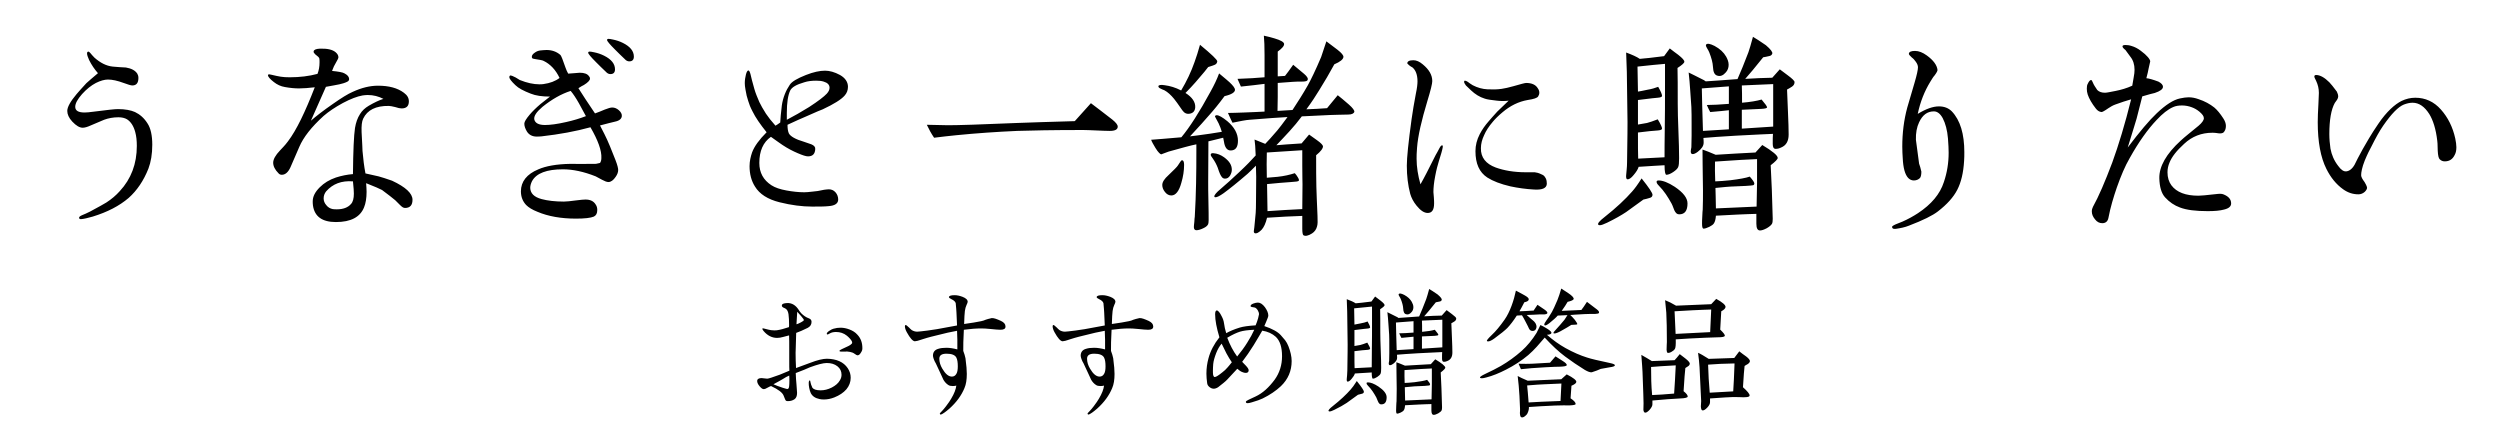 <svg fill="none" height="78" viewBox="0 0 440 78" width="440" xmlns="http://www.w3.org/2000/svg"><g fill="#000"><path d="m26.8 25.48c0 1.64-.24 3.04-.68 4.2-.84 2.12-2 3.84-3.48 5.16-1.64 1.4-3.72 2.48-6.32 3.28-.84.24-1.52.4-1.96.44-.28.04-.44-.04-.44-.24 0-.16.2-.32.6-.48.32-.12.76-.32 1.32-.6 1.48-.8 2.44-1.32 2.88-1.6.92-.6 1.68-1.24 2.36-2 2-2.16 3-4.8 3-7.96 0-.92-.08-1.72-.28-2.44-.28-1.04-.76-1.8-1.44-2.24-.4-.24-.92-.36-1.52-.36-.92 0-1.76.16-2.52.44-.56.24-1.36.56-2.36 1-.6.28-1.08.4-1.4.4-.56 0-1.16-.36-1.84-1.08-.6-.64-.88-1.28-.88-1.88 0-.68.56-1.68 1.64-2.96.36-.44.96-1.08 1.72-1.92.4-.36 1.08-.96 2.04-1.76-.6-.68-1.12-1.44-1.56-2.32-.24-.52-.36-.92-.36-1.16 0-.2.08-.28.2-.32.12 0 .24.08.4.28s.4.48.72.8c1 .88 2.04 1.44 3.2 1.56.76.08 1.56.12 2.32.16.96.16 1.64.52 2 1.08.12.2.2.44.2.76 0 .88-.36 1.32-1.08 1.32-.24 0-.76-.16-1.52-.44-1.08-.4-2-.6-2.76-.6-.6 0-1.32.2-2.12.6-.84.44-1.64 1.08-2.44 1.96-.8.92-1.2 1.64-1.2 2.24 0 .68.56 1 1.64 1 .32 0 .88-.04 1.72-.16 2.2-.28 3.56-.44 4.16-.44 1.28 0 2.28.2 3 .52.84.4 1.6 1.04 2.2 2 .56.84.84 2.12.84 3.76zm35.48 8.6c0-.36-.04-1.08-.16-2.16-2-.16-3.56.44-4.72 1.76-.28.36-.44.76-.44 1.24 0 .44.16.84.48 1.2.28.36.68.6 1.12.68.2.04.48.04.76.04 1.08 0 1.92-.32 2.44-.92.36-.36.52-1 .52-1.84zm10.32 1.08c0 .96-.44 1.44-1.32 1.44-.28 0-.52-.16-.88-.52l-.84-.84c-.48-.4-1.24-1-2.32-1.8-.36-.2-1.28-.6-2.8-1.2.04.6.08 1.08.08 1.52 0 1.12-.16 2.04-.44 2.72-.68 1.72-2.32 2.6-4.96 2.6-2.4 0-3.76-.96-4.04-2.92-.04-.28-.04-.52-.04-.72 0-.84.4-1.64 1.24-2.48.76-.76 1.68-1.32 2.84-1.72 1-.32 2-.52 3-.6.04-4.12.16-6.8.36-8.12.16-.96.44-1.76.88-2.44.36-.6.88-1.08 1.56-1.48.96-.56 1.8-.96 2.56-1.2-.84-.44-1.76-.68-2.76-.68-.32 0-.64.04-.92.08-.92.16-2.08.6-3.44 1.32-1.4.76-2.52 1.52-3.4 2.28-2.16 1.96-3.56 3.76-4.28 5.44l-1.56 3.6c-.4.88-.92 1.32-1.52 1.32-.24 0-.44-.08-.6-.28-.6-.6-.92-1.24-.92-1.84s.4-1.32 1.2-2.16c.32-.36.84-.84 1.4-1.6 1.52-2 3.04-5.2 4.72-9.52-1.08.12-2 .2-2.76.2s-1.6-.08-2.48-.24c-.76-.12-1.4-.44-1.96-.88-.68-.52-1-.92-1.04-1.16 0-.16.08-.2.24-.2.04 0 .08 0 .4.08 1.36.32 1.92.44 3.2.44 1.76 0 3.4-.2 4.88-.6.24-.6.36-1.28.36-2.04 0-.28 0-.48-.04-.68-.04-.16-.28-.4-.72-.72-.2-.2-.32-.36-.28-.52.04-.28.4-.44 1.08-.48 1.32-.04 2.24.16 2.8.64.32.28.48.56.48.88 0 .12-.12.44-.4.88s-.52.96-.72 1.52c1.16.12 1.88.24 2.2.44.52.28.76.56.8.92.04.24-.08.44-.36.56-.4.2-.84.32-1.36.44s-1.32.24-2.36.44c-.68 1.56-1.56 3.52-2.64 5.96.92-.8 2.2-1.8 3.88-2.96 1.48-1.04 2.64-1.76 3.48-2.12 1.56-.72 3.04-1.08 4.44-1.08 1.92 0 3.44.4 4.56 1.24.6.44.88.92.88 1.52 0 .84-.44 1.24-1.28 1.24-.28 0-.64-.08-1.12-.24-.52-.12-.88-.2-1.12-.2-2.28-.04-3.8.72-4.52 2.24-.24.48-.32 1.28-.28 2.36.12 2.08.16 3.2.16 3.32.12 1.4.28 2.72.52 3.96.52.12 1.28.28 2.32.52.56.16 1.36.4 2.36.76 2.4 1.12 3.6 2.24 3.6 3.36zm30.52-14.72c-.08-.12-.48-.88-1.24-2.28-.52-.92-1-1.64-1.44-2.16-1.64.52-3.32 1.48-4.96 2.8-1.08.92-1.56 1.64-1.44 2.24.16.64.8.96 1.88.96.92 0 2.16-.16 3.72-.52 1.28-.28 2.44-.64 3.48-1.04zm6.32 0c-.04.44-.4.8-1.16.96-.64.16-1.52.36-2.68.68.4.8 1.08 2 1.76 3.68l.96 2.4c.36.92.48 1.48.48 1.76 0 .4-.16.8-.44 1.2-.4.6-.84.92-1.28.92-.28 0-.68-.16-1.12-.4l-1.12-.6c-2.12-.84-4.04-1.24-5.76-1.24-2.84 0-4.68.68-5.44 2.08-.2.4-.32.8-.32 1.2.04.96.68 1.6 2 1.96 1.04.28 2.36.44 3.92.44.48 0 1.16-.08 2.08-.2s1.48-.16 1.72-.16c.84 0 1.44.28 1.8.88.2.28.28.6.28.96 0 .6-.2.96-.6 1.16-.56.24-1.6.36-3.16.36-2.6 0-4.88-.4-6.76-1.2-.92-.36-1.56-.76-2-1.2-.6-.64-.92-1.44-.92-2.4 0-1.72 1.04-3.04 3.08-3.88 1.28-.56 3.16-.92 5.64-.96.92 0 2.28.04 4.08 0 .28.04.68-.04 1.12-.16.12-.16.24-.44.24-.84.08-1.32-.6-3.16-1.92-5.44-2.6.72-5.44 1.24-8.6 1.6-.36.04-.64.04-.88.04-.76 0-1.36-.32-1.72-.92-.28-.48-.44-.92-.44-1.36 0-.32.32-.84.96-1.6.44-.52 1.08-1.16 1.88-1.84.28-.24.84-.68 1.68-1.32-1.4 0-2.52-.16-3.4-.52-1.24-.48-2.16-.96-2.68-1.48-.72-.68-1.08-1.16-1.08-1.4 0-.2.08-.32.24-.32.12 0 .4.12.88.36.44.28.68.4.72.44 1.28.52 2.44.76 3.44.76.24 0 .48 0 .72-.04 1.16-.16 2.12-.52 2.84-1.08-.68-1.44-1.64-2.44-2.8-3-.2-.12-.72-.2-1.48-.32-.2-.04-.36-.08-.4-.08-.12-.04-.2-.16-.2-.32 0-.28.2-.52.56-.76.28-.2.6-.32.92-.36.44-.04.8-.08 1.12-.08.92 0 1.76.28 2.44.88.12.12.44.88.88 2.2.12.36.28.72.48 1.08.2 0 .56-.04 1.04-.08.44-.04.8-.08 1-.08.8 0 1.36.2 1.64.64.12.12.16.28.16.4 0 .28-.36.68-1.08 1.12-.2.08-.52.28-.96.56.68 1.08 1.64 2.56 2.92 4.44.52-.2 1.12-.4 1.72-.68.6-.24 1.04-.36 1.32-.36.4 0 .8.16 1.16.48s.56.68.52 1.04zm-1.2-8.24c0 .56-.28.84-.8.84-.28 0-.56-.12-.8-.4-.6-.56-1.16-1.12-1.72-1.68-.92-.92-1.4-1.48-1.4-1.68 0-.12.08-.2.28-.2.12 0 .4.04.76.12.6.12 1.2.32 1.76.6 1.28.64 1.92 1.44 1.92 2.4zm3.32-2.24c0 .56-.28.84-.8.84-.28 0-.56-.12-.8-.4-.6-.56-1.16-1.12-1.72-1.68-.92-.92-1.4-1.48-1.4-1.68 0-.12.08-.2.28-.2.12 0 .4.04.76.12.6.12 1.2.32 1.76.6 1.28.64 1.92 1.44 1.92 2.4zm34.44 5.48c0-.52-.36-.88-1.04-1.08-.36-.12-.8-.16-1.32-.16-.76 0-1.48.08-2.08.28-1.4.4-2.2.88-2.48 1.44-.4.84-.6 2.16-.6 3.96v1.2c1.24-.64 2.56-1.4 3.92-2.24 1.6-1.04 2.64-1.84 3.12-2.36.32-.36.48-.68.48-1.04zm3.24-.16c0 .6-.2 1.12-.6 1.56-.6.68-1.88 1.48-3.84 2.4-.16.04-1.2.48-3.08 1.32-.6.24-1.64.72-3.12 1.4 0 .68.08 1.16.24 1.52.28.52 1.16 1.04 2.68 1.48.28.08.68.24 1.28.44.48.2.72.48.68.84-.04.84-.44 1.28-1.28 1.28-.36 0-.96-.2-1.8-.56s-1.72-.8-2.68-1.44c-.44-.28-1.12-.8-2.04-1.44-1.36.96-2.04 2.48-2.04 4.6 0 1.72.72 3 2.12 3.92.68.44 1.56.72 2.64.92s2.16.32 3.16.32c.32 0 .8-.04 1.48-.12.52-.04 1.16-.12 2-.32.32-.04.6-.08.84-.08.44 0 .84.16 1.16.52s.48.8.48 1.28c0 .68-.56 1.08-1.68 1.16-.72.08-1.68.08-2.92.08-1.72 0-3.64-.24-5.72-.76s-3.52-1.44-4.32-2.76c-.64-1-.96-2.2-.96-3.6 0-.88.2-1.68.44-2.4.4-1.08 1.24-2.24 2.56-3.56-1.12-1.4-1.96-2.6-2.48-3.68-.36-.68-.6-1.28-.76-1.84-.2-.56-.36-1.24-.48-2-.08-.44-.12-.8-.12-1.12 0-.52.08-1.04.2-1.52s.28-.72.44-.72c.12 0 .24.2.36.64.12.6.36 1.44.68 2.6.2.72.52 1.48.88 2.32.28.56.64 1.24 1.16 2.04.4.6.96 1.32 1.68 2.12.2-.12.48-.28.84-.56.04-.72.12-1.72.28-3 .2-1.4.72-2.64 1.4-3.64.36-.56 1.32-1.12 2.84-1.72 1.32-.52 2.44-.76 3.36-.76.8 0 1.68.24 2.64.76.92.52 1.4 1.24 1.4 2.08zm47.48 7c0 .52-.48.76-1.4.76-.6 0-1.36-.04-2.36-.08s-1.76-.08-2.32-.08c-5.32 0-9.2.08-11.64.16-3.56.16-7.12.4-10.72.76-1.28.12-2.56.28-3.88.44-.52-.76-.92-1.52-1.28-2.28 1.96.04 3.2.08 3.72.08 1.68 0 5.76-.12 12.24-.4 2.24-.08 5.6-.2 10.08-.32l2.84-3.16c.84.64 2.12 1.6 3.76 2.88.64.52.96.92.96 1.24zm20.08 7.6c0 .36-.12.68-.32 1.04-.24.36-.52.52-.88.52-.2 0-.4-.08-.52-.24-.24-.24-.48-.8-.76-1.68-.2-.52-.48-1.08-.88-1.64-.24-.32-.36-.52-.36-.6 0-.24.16-.36.44-.32.72.04 1.36.32 1.92.72.92.68 1.36 1.36 1.36 2.2zm-2.56-19.08c-.04.28-.16.48-.44.6-.08.04-.48.2-1.16.4-.16.24-.88 1.12-2.2 2.64-.52.6-1.12 1.24-1.8 1.92 1.2.76 1.76 1.6 1.72 2.52-.04.6-.32 1-.92 1.12-.56.12-1-.08-1.36-.6-.72-1.04-1.2-1.72-1.44-2-.56-.68-1.12-1.2-1.72-1.52-.2-.08-.44-.16-.64-.28-.28-.12-.44-.28-.4-.44.04-.2.44-.28 1.12-.16.92.12 1.88.4 2.88.92.96-1.6 1.76-3.28 2.36-5 .32-.88.64-1.88.96-3.04 2.04 1.68 3.04 2.64 3.04 2.92zm-5.84 18.2c0 1.04-.16 2.08-.48 3.16-.4 1.48-1 2.24-1.76 2.24-.44 0-.8-.2-1.12-.6s-.48-.8-.48-1.24c0-.52.36-1.08 1.12-1.76.92-.88 1.48-1.44 1.6-1.64.4-.64.64-.96.72-.96.28 0 .4.28.4.8zm20.8 7.8.04-4.36c0-.44-.04-1.52-.04-3.32v-2.68c-2.04.12-4.12.28-6.24.4-.04 1.28-.04 2.76 0 4.44.64-.04 1.28-.12 1.88-.16 1.16-.12 2.16-.36 3.04-.64.2.2.36.44.48.64.24.36.32.6.2.72-.08.08-.52.16-1.36.2-1.2.08-2.6.2-4.2.36.04 2.56.08 4.16.08 4.76l3.08-.2c.64-.04 1.64-.08 3.04-.16zm9.16-17.12c-.08.28-.44.48-1.04.48-1.32.04-2.36.04-3.2.08l-5 .24c-1.36 1.84-2.92 3.44-4.48 5.08.96-.08 2.44-.2 4.44-.32.28-.32.72-.84 1.32-1.56.44.32.92.64 1.4 1 .68.48 1 .84 1.04 1.04.04.36-.36.92-1.2 1.6 0 2.36 0 4.2.04 5.56.04 1 .08 2.72.2 5.12.04.88.04 1.48-.08 1.84-.12.52-.44.96-.88 1.24-.68.44-1.2.52-1.52.32-.12-.08-.2-.48-.2-1.16v-2.24c-.6.04-1.56.08-2.88.12-.68.04-1.8.12-3.32.2-.24 1-.56 1.68-.96 2.12-.52.52-.92.72-1.2.6-.12-.04-.2-.2-.16-.44.04-.2.04-.4.08-.6.04-.6.16-1.44.24-2.52.08-1 .04-2.6.08-4.88.04-.84 0-2-.04-3.44-.6.6-1.08 1.08-1.48 1.44-1.76 1.52-3.16 2.64-4.2 3.4-.68.48-1.16.72-1.44.72-.12 0-.2-.04-.2-.16 0-.24.36-.68 1.08-1.28 1-.84 2.08-1.84 3.32-3s2.2-2.16 2.88-2.92c-.04-1.32-.12-2.24-.2-2.8.48.2 1.12.44 1.88.76.44-.44 1.12-1.2 2.12-2.36.36-.44.96-1.2 1.8-2.36-1.48.08-3.72.24-6.68.48-.64.04-1.64.24-3 .52-.08-.12-.36-.72-.8-1.72.72 0 1.68-.04 2.84-.08 1.4-.04 2.6-.12 3.6-.16v-4.88c-.44.04-1.08.12-1.96.24-.48.04-1.2.12-2.2.24l-.6-1.36c.96-.04 1.84-.08 2.6-.12.68-.04 1.4-.12 2.16-.16v-3.92c0-1.44-.04-2.56-.12-3.4.76.16 1.36.32 1.88.48 1.08.32 1.64.64 1.68.96.04.36-.36.8-1.12 1.36v4.36c.4-.04.84-.04 1.28-.08.32-.4.8-1.04 1.44-1.96.84.68 1.48 1.24 1.92 1.6.52.44.72.8.64 1-.04.28-.4.36-1 .36-.76-.04-2.2.08-4.28.24v2.48c0 1.04-.04 1.84-.04 2.44l2.64-.16c.92-1.4 1.84-2.84 2.68-4.32.56-1 1.36-2.64 2.36-5 .04-.12.36-1.04.92-2.76.68.52 1.32 1 1.96 1.48.72.56 1.08 1 1.04 1.28-.04.4-.56.84-1.6 1.28-.84 1.56-1.72 3.04-2.64 4.52-.6 1-1.36 2.16-2.28 3.4 1.32-.04 2.52-.12 3.64-.2l1.88-2.28c.48.36 1.12.92 1.96 1.64.68.6 1 1.04.96 1.28zm-25.68 5.2-.04 7.12c0 .84 0 1.96.04 3.4.04 1.52.04 2.64.04 3.36 0 .32-.04.56-.08.68-.12.28-.4.52-.84.72-.48.24-.92.36-1.24.36-.28 0-.44-.2-.44-.56 0-.24.04-.52.08-.88.04-.48.04-.8.08-.92.24-4.04.28-7.92.28-11.36v-1.4c-1 .2-2.6.64-4.88 1.28-.36.12-.68.24-1.08.4-.16.08-.2.08-.24.08-.12 0-.52-.32-1-1.12-.36-.6-.64-1.08-.76-1.44 1.2-.08 2.96-.24 5.32-.44 1.44-1.72 3.16-4.4 5.16-8.08.6-1.08 1.12-2.16 1.48-3.16 1 .84 1.64 1.36 1.84 1.56.64.6.96 1.04.96 1.32 0 .44-.6.84-1.84 1.12-1 1.36-1.92 2.48-2.68 3.32-.68.8-1.8 2.04-3.4 3.76.44-.04.84-.12 1.28-.16 1.52-.2 2.96-.4 4.32-.64-.12-.44-.32-.96-.56-1.48-.2-.4-.52-1-.64-1.2 0-.16.12-.24.32-.24.36 0 1 .36 1.84 1.04 1.24 1.04 1.88 2.2 1.88 3.44 0 1.12-.4 1.68-1.2 1.72-.6.04-1-.36-1.2-1.2-.04-.16-.08-.52-.2-1.04-.68.16-1.52.36-2.6.64zm41.2.72c.12.04.04.48-.2 1.32-.12.36-.24.84-.44 1.44-.2.64-.44 1.52-.64 2.6-.24 1.2-.32 2.16-.32 2.84 0 .2.04.52.08.96s.04.8.04 1.04c0 1.12-.36 1.68-1.12 1.68-.64 0-1.28-.44-1.96-1.28-.56-.68-.92-1.4-1.12-2.08-.4-1.52-.6-3.16-.6-4.96 0-1.4.28-4.12.84-8.2.2-1.36.44-2.88.76-4.52.2-.92.28-1.64.28-2.12 0-1.16-.32-2-.92-2.48-.28-.12-.6-.36-.88-.68 0-.36.36-.56 1.08-.56.52 0 1.08.24 1.64.72 1.12.92 1.68 1.88 1.68 2.96 0 .44-.28 1.6-.88 3.56-1 3.32-1.64 6.04-1.8 8.16-.08.84-.08 1.52-.08 1.96 0 1.4.24 2.92.68 4.48.56-.96 1.44-2.68 2.68-5.16.16-.28.4-.68.68-1.24.2-.36.36-.52.52-.44zm18.36 6.76c-.04.76-.8 1.08-2.2 1-1.48-.08-2.88-.28-4.2-.56-1.72-.4-3.08-.92-4.08-1.56-1.4-.92-2.08-2.44-2.08-4.64 0-1 .24-2 .76-3 .44-.84.96-1.56 1.52-2.2.36-.44.88-1 1.56-1.76.4-.4 1.08-1.04 2-1.92-.68.08-1.36.08-2.04 0-1-.12-1.72-.2-2.16-.36-.92-.28-1.72-.8-2.4-1.44-.2-.2-.52-.48-.92-.88-.2-.28-.32-.48-.32-.64 0-.12.04-.2.16-.2s.28.08.48.2c.2.16.48.36.88.6.84.44 1.72.68 2.6.72.84.04 1.68.04 2.48-.08.56-.08 1.28-.24 2.12-.48 1.24-.36 2-.56 2.2-.56 1 0 1.68.32 2.04.92.2.28.28.52.28.8 0 .24-.08.44-.2.64-.16.28-.76.48-1.84.64-1.6.28-3.08 1-4.44 2.16-.72.6-1.28 1.16-1.68 1.64-.72.84-1.24 1.64-1.56 2.4-.36.76-.56 1.52-.56 2.28-.04 1.64.88 2.76 2.6 3.4 1.44.52 3.2.84 5.32.84h1.56c.32.04.68.12 1.08.32.24.12.4.16.52.28s.24.28.36.52c.12.28.16.56.16.92zm20.8-17.4v-3.72c-1 .08-2.64.24-4.84.48l.08 4.4c.32-.04.88-.16 1.64-.32.76-.12 1.4-.32 1.92-.52.44.76.68 1.32.68 1.6 0 .16-.24.28-.76.32-.12 0-1.28.12-3.48.4v4.32c.32-.04.84-.16 1.6-.28.44-.12 1.08-.32 1.88-.64.52.84.76 1.4.76 1.64 0 .16-.24.28-.72.32-.76.04-1.92.16-3.52.36 0 2.32 0 3.84.04 4.6l4.64-.24c0-1.08 0-2.8.04-5.12.04-2 .04-4.52.04-7.6zm16.2 17.24v-4.2c-1.4.04-3.84.2-7.4.44-.04 1 0 2.16.04 3.48.76-.04 1.64-.08 2.68-.2 1.6-.2 2.72-.4 3.4-.64.52.6.8 1 .8 1.2 0 .16-.08.28-.2.32-.36.08-1.72.16-4 .24-.2 0-1.08.08-2.64.24.04.8.04 2 .08 3.6l7.16-.32c.04-2.08.08-3.48.08-4.16zm-9.52-9.16 4.56-.28v-3.36c-.72.08-1.8.2-3.28.32-.16-.28-.36-.68-.6-1.24 1 0 2.32-.08 3.88-.2v-3.08l-4.76.36c.04 1.64.08 4.16.2 7.48zm6.84-.4 5.52-.36v-7.48c-1 .04-2.84.12-5.52.24.04.84.04 1.88.04 3.04 1.44-.12 2.6-.32 3.44-.56.64.76.96 1.2.96 1.36s-.32.24-.96.28l-3.48.16zm-15.72 11.64c0 .28-.16.48-.52.56-.36.12-.72.2-1.08.28-.6.44-1.64 1.2-3.04 2.2-.84.56-1.96 1.2-3.36 1.88-.6.28-1 .44-1.28.44-.12 0-.24-.04-.28-.12-.12-.2.24-.64 1.12-1.32 2.08-1.64 3.68-3.16 4.84-4.48.44-.48 1-1.24 1.68-2.32 1.28 1.6 1.92 2.56 1.92 2.88zm6.16 1.52c0 1.28-.48 1.92-1.44 1.92-.2 0-.32-.04-.44-.12-.2-.16-.4-.44-.52-.8-.2-.52-.32-.84-.4-.96-.64-1.16-1.32-2.24-2.28-3.2-.28-.28-.36-.48-.36-.64s.12-.24.36-.24c.72 0 1.68.36 2.84 1.12 1.48 1 2.24 1.96 2.24 2.92zm-.56-24.92c0 .2-.4.56-1.2 1.08.04 1.32.04 3.44.04 6.28 0 1.24.04 2.84.12 4.8s.12 3.56.12 4.8c0 .76-.04 1.28-.16 1.56s-.4.56-.88.88-.88.48-1.2.48c-.2 0-.32-.56-.32-1.68-1 .04-2.52.16-4.56.28-.12.44-.44.92-.88 1.44-.44.56-.84.8-1.12.76-.16-.04-.24-.28-.2-.72.04-.6.16-1.36.16-2.28.08-4.36.08-6.72.08-7.08 0-.2-.04-3.12-.12-8.84-.04-1.44-.08-2.56-.12-3.4 1.08.4 1.88.76 2.4 1.12.52-.04 1.04-.12 1.64-.16.08 0 .96-.12 2.64-.32.2-.28.52-.72 1-1.36.48.36.96.76 1.48 1.12.76.6 1.12 1 1.08 1.24zm16.44 16.92c0 .2-.4.64-1.24 1.28.12 2.6.2 4 .2 4.28 0 .52.04 1.4.08 2.56.04 1.2.08 2.08.08 2.6 0 .4-.04.68-.12.84-.12.24-.44.52-.92.8-.52.28-.92.4-1.2.4-.44 0-.64-.4-.64-1.2v-1.72c-.84.04-1.96.04-3.28.12l-3.84.2c-.04.6-.16 1.08-.36 1.36-.12.2-.4.4-.8.6-.44.2-.76.32-1 .32-.2 0-.28-.28-.28-.88 0-.28 0-.72.04-1.24.04-.68.04-1.08.08-1.24.08-2.28.04-4.48 0-6.52-.04-.72 0-2.08-.04-4.04.56.2 1.32.48 2.32.92 2.4-.16 4.72-.28 7-.4l1.2-1.32c1.8 1.08 2.72 1.84 2.72 2.28zm2.96-13.36c0 .36-.16.6-.44.8s-.6.36-.88.52c.04.84.08 2.16.16 3.92s.12 3.08.12 4c0 1.16-.44 1.92-1.32 2.28-.32.16-.64.24-.96.24-.36 0-.52-.28-.52-.88 0-.8 0-1.4.04-1.76-.8.04-2.96.12-6.52.32-2.6.16-4.52.28-5.72.4.04.36.04.64.04.84 0 .56-.36 1.08-1.04 1.6-.36.28-.68.4-.88.4-.16 0-.28-.08-.32-.24-.04-.12-.04-.28 0-.52.04-.28.08-.4.08-.44 0-.48.04-1.16.04-2.04v-2.04c0-1.16 0-2.16-.04-3l-.2-2.88c-.08-1.16-.16-2.24-.28-3.2.6.28 1.44.72 2.48 1.24.12.04.32.16.52.32 1.2-.08 3.08-.2 5.6-.4.56-1.24 1.2-2.84 1.92-4.72.2-.52.44-1.44.8-2.72.48.28 1.24.76 2.28 1.48.84.72 1.2 1.2 1.12 1.48-.08.24-.28.4-.6.44-.36.08-.68.16-1 .2-1.4 1.76-2.48 3.04-3.16 3.8 1.72-.12 3.28-.16 4.76-.2l1.32-1.48 1.44 1.08c.76.56 1.16.96 1.16 1.16zm-12.04-4.48c.24.44.44.92.44 1.44s-.16.96-.48 1.32c-.48.56-.96.76-1.48.6-.52-.12-.76-.64-.8-1.56-.04-.76-.28-1.6-.64-2.52-.08-.2-.2-.44-.4-.76-.12-.2-.2-.36-.2-.48 0-.04 0-.12.04-.16.2-.24.68-.16 1.48.24.96.52 1.6 1.12 2.04 1.88zm41.92 16.84c0 .52 0 1-.04 1.52-.12 2.08-.52 3.76-1.2 5.08s-1.8 2.56-3.4 3.8c-.92.72-2.6 1.56-5.12 2.52-.68.28-1.48.44-2.32.56-.4.04-.6-.04-.64-.32-.04-.12.2-.28.64-.48.28-.12.68-.28 1.2-.48 1-.44 1.92-.96 2.72-1.48 2.36-1.56 3.88-3.36 4.56-5.48.56-1.64.84-3.36.84-5.16 0-.64-.04-1.48-.12-2.52-.12-1.44-.44-2.64-.92-3.56-.44-.8-.96-1.2-1.56-1.2-1.16 0-2 .64-2.6 1.92-.4.84-.6 1.88-.56 3.08 0 .12.2 1.52.56 4.2.12.36.28.8.4 1.4 0 .52-.08.92-.24 1.12-.28.28-.64.44-1.08.44-.4 0-.72-.16-1-.44-.56-.6-.88-1.76-.96-3.48-.04-.6-.08-1.28-.08-2.04 0-2.36.28-4.68.88-6.88.28-1 .72-2.44 1.28-4.36.4-1.36.6-2.28.6-2.72 0-.28-.12-.64-.4-1-.2-.28-.4-.52-.68-.72-.36-.32-.56-.56-.52-.68.04-.32.4-.48 1.08-.48s1.36.28 2.08.8c1.16.84 1.8 1.72 1.88 2.56 0 .16-.16.48-.52.96-.2.2-.44.6-.76 1.12-1 1.64-1.76 3.52-2.2 5.64 1.44-.88 2.68-1.32 3.72-1.32.92 0 1.68.28 2.28.88 1.48 1.56 2.2 3.96 2.2 7.2zm46.96 9c0 .52-.4.88-1.24 1.08-.72.2-1.68.28-2.88.28-2.12 0-3.72-.2-4.88-.64-1-.36-1.88-.96-2.64-1.8-.64-.72-.96-1.84-1-3.36-.04-2.04 1.2-4.28 3.8-6.64.64-.6 1.72-1.44 3.12-2.6.6-.52.92-.96.92-1.32s-.28-.72-.8-1.16c-.44-.36-.88-.6-1.32-.76-.52-.2-1.12-.32-1.72-.32s-1.12.08-1.56.28c-.92.4-1.88 1.16-2.92 2.28-1.56 1.64-3.16 3.88-4.72 6.68-.84 1.44-1.56 3.16-2.28 5.2-.56 1.64-1.12 3.44-1.48 5.36-.12.6-.48.92-1.08.92-.48 0-.92-.2-1.28-.68-.36-.44-.56-.88-.56-1.4 0-.28.08-.56.2-.8 1-1.8 2.12-4.4 3.4-7.8 1.12-3.08 2.24-6.76 3.32-11.12-.88.24-1.8.56-2.8.92-.44.16-.84.4-1.2.64-.68.48-1.08.68-1.2.68-.4-.04-.72-.24-1-.6-.72-.92-1.2-1.76-1.44-2.48-.12-.36-.16-.68-.16-1.04s.04-.64.16-.84c.2-.44.4-.68.6-.68.08 0 .2.16.32.48s.4.76.76 1.28c.32.32.76.48 1.36.48.28 0 .88-.12 1.88-.32s1.96-.48 2.92-.92c.04-.28.12-.72.24-1.4.12-.6.16-1.04.16-1.4 0-.92-.24-1.68-.72-2.28-.28-.36-.56-.76-.88-1.2-.36-.28-.52-.48-.52-.64s.16-.24.52-.24c.32 0 .68.04 1.04.16.56.16 1.12.44 1.64.84 1.16.84 1.68 1.56 1.68 1.88 0 .08-.04.24-.28 1.24-.08.44-.2 1-.4 1.72.44.04 1.16.24 2.12.6.52.28.8.56.8.92 0 .4-.48.76-1.44 1.08-.4.08-1.12.28-2.2.6l-1 3.92c-.08.36-.64 2.04-1.56 5.08 2.08-2.76 3.8-4.8 5.12-6.04 1.56-1.48 2.92-2.36 4.08-2.6.56-.12 1.08-.2 1.52-.2.6 0 1.16.12 1.72.32 1.12.36 2.04.88 2.8 1.48.52.44 1.04 1.08 1.56 1.88.32.48.48.92.48 1.36 0 .52-.16.92-.48 1.2-.16.08-.36.12-.56.12-.16 0-.4-.04-.68-.08s-.52-.04-.68-.04c-1.88 0-3.56.64-4.96 1.96-1.32 1.2-2.16 2.28-2.56 3.28-.24.56-.36 1.12-.36 1.72 0 .92.24 1.68.68 2.28.92 1.24 2.52 1.84 4.76 1.84.36 0 1.4-.08 3.08-.28.6-.08 1.04-.08 1.32.04.92.36 1.36.88 1.36 1.6zm39.64-9.88c0 .52-.08.96-.28 1.32-.36.76-.92 1.16-1.76 1.16-.36 0-.64-.12-.88-.36-.2-.16-.32-.68-.36-1.52-.04-.56 0-1.12-.08-1.72-.24-2.12-.76-3.68-1.4-4.72-.84-1.32-1.8-2-2.96-2-.48 0-1 .12-1.52.32-1 .4-2.2 1.64-3.64 3.72-.64.92-1.32 2.16-2.08 3.68-.28.52-.68 1.28-1.16 2.44-.48 1.2-.64 2.08-.64 2.6 0 .28.2.68.6 1.2.12.2.44.76.44 1 0 .2-.12.44-.4.72-.32.28-.68.44-1.12.44-.96 0-1.84-.28-2.68-.88-1.24-.88-2.2-2.08-2.96-3.6-1-2-1.52-4.72-1.52-8.2 0-.8.04-1.88.12-3.24.04-1.08.08-1.72.08-1.92 0-.76-.16-1.44-.48-2.12-.2-.4-.32-.64-.32-.76 0-.2.12-.28.32-.28.68 0 1.48.44 2.32 1.28.28.28.72.84 1.32 1.64.16.32.24.6.24.88 0 .16-.08.36-.2.56-.24.36-.36.52-.4.56-.64 1.16-.96 3-.96 5.48 0 .84.08 1.72.2 2.56.2 1.08.64 2.12 1.36 3.04.48.68.96 1 1.4.96.52-.04 1.04-.4 1.48-1.16.28-.6.76-1.52 1.44-2.76.6-1.04 1.44-2.56 2.76-4.48 1.44-2.12 2.88-3.4 4.08-4 .76-.36 1.56-.56 2.4-.56 1.76 0 3.28.68 4.52 2.08s2.08 3.08 2.52 5.08c.12.6.2 1.12.2 1.56z"/><path d="m138.932 66.982c0-.286 0-.598-.026-.884-.338.13-.702.338-1.144.624-.286.182-.832.468-1.638.91.364.156.91.39 1.664.624.65.208.754.208.78.208.052 0 .13-.026.182-.078.13-.078.182-.546.182-1.404zm2.548-10.66c0-.078-.156-.312-.494-.702-.156-.182-.39-.416-.676-.754-.026.65-.078 1.378-.13 2.21.156-.026.416-.156.78-.338.338-.182.52-.312.52-.416zm8.242 10.166c0 .754-.26 1.43-.754 2.028-.52.598-1.222 1.066-2.132 1.43-.598.234-1.196.364-1.846.364-.286 0-.52-.026-.754-.078-.754-.156-1.248-.494-1.534-1.04-.13-.26-.208-.572-.286-.936-.052-.338-.104-.65-.078-.936.026-.26.104-.39.208-.364.026 0 .078.104.104.338s.156.546.338.962c.234.286.702.442 1.456.442.624 0 1.274-.156 1.95-.494.65-.338 1.144-.754 1.43-1.274.182-.286.286-.624.286-.962 0-.624-.234-1.118-.728-1.508s-1.118-.572-1.872-.572c-.624 0-1.612.26-2.964.754-.494.234-1.326.572-2.496 1.014 0 .312.026.676.052 1.066.052.442.078.754.078.936s.026.416.052.728c.026.338.052.572.052.754 0 .546-.156.91-.442 1.118-.338.234-.728.338-1.17.338-.182 0-.286-.026-.338-.078-.078-.026-.208-.338-.416-.884s-.936-1.092-2.21-1.69c-.13.026-.338.13-.624.286-.286.182-.52.26-.65.26-.234 0-.468-.182-.754-.52s-.416-.65-.416-.91c0-.338.26-.52.78-.52.078 0 .234.026.468.052s.39.052.52.052c.208 0 .936-.234 2.21-.702.338-.13.884-.364 1.69-.702-.026-.338-.026-.884-.026-1.612v-1.846c0-1.274 0-2.21-.026-2.756-.234.078-.546.156-.988.26-.442.13-.806.182-1.118.182-.91 0-1.716-.416-2.392-1.222-.13-.182-.208-.286-.208-.364s.052-.104.104-.104.078 0 .234.052c.182.052.416.104.728.182.286.078.624.13 1.014.13.208 0 .39 0 .52-.026.546-.078 1.222-.26 2.08-.546.026-.13.026-.286.026-.416 0-.676-.026-1.3-.104-1.872-.078-.546-.312-.91-.65-1.04-.364-.13-.546-.286-.52-.468 0-.286.312-.416.962-.442.806-.026 1.482.39 2.002 1.196.078.156.234.364.468.624.39.39.832.702 1.352.884.286.104.442.312.442.598 0 .494-.234.832-.676 1.066-.832.416-1.508.702-2.028.884-.026.338-.026 1.248-.078 2.704 0 .234-.026.52-.026.806 0 .884.026 1.768.078 2.678.156-.052.988-.364 2.47-.91 1.274-.494 2.262-.728 2.964-.728 1.69.026 2.938.572 3.666 1.664.364.546.52 1.092.52 1.69zm2.054-5.226v.078c0 .234-.078.468-.26.728-.182.312-.364.468-.598.468-.078 0-.26-.078-.494-.26s-.52-.286-.806-.338c-.078-.026-.26-.052-.572-.078-.026.026-.182.026-1.014.026-.182 0-.286-.052-.286-.13s.13-.182.416-.312c.182-.078.442-.208.78-.364.312-.13.546-.26.702-.364.234-.156.338-.286.338-.416 0-.182-.13-.416-.416-.728-.156-.182-.338-.338-.52-.494-.546-.442-1.196-.65-1.898-.65-.442 0-.806.078-1.118.26-.208.13-.338.182-.39.182-.078 0-.13-.052-.13-.13 0-.156.156-.338.494-.546.26-.182.494-.286.676-.338.442-.13.858-.182 1.248-.182.52 0 1.04.104 1.586.312s1.014.494 1.378.91c.624.65.884 1.456.884 2.366zm16.796 3.224c0-.702-.078-1.222-.26-1.56-.234-.442-.806-.676-1.716-.676-.858 0-1.274.286-1.274.884s.182 1.17.52 1.742c.546.936 1.092 1.404 1.69 1.404.338 0 .598-.156.78-.468.182-.286.26-.728.26-1.326zm8.398-7.02c0 .39-.286.572-.884.572-.39 0-.936-.052-1.69-.13s-1.326-.104-1.716-.104c-.858 0-1.872.078-3.042.234-.078 1.664-.13 2.912-.104 3.718.182.468.312.91.39 1.3.052.338.104.884.182 1.638.026.39.052.78.052 1.118 0 1.014-.13 1.846-.416 2.496-.52 1.274-1.404 2.496-2.652 3.614-.338.286-.624.52-.884.702-.338.234-.546.338-.624.338-.104 0-.156-.052-.182-.182 0-.026.13-.182.416-.468.182-.182.416-.468.676-.806.442-.572.728-1.014.91-1.326.546-.91.832-1.664.91-2.314-.182.052-.39.078-.624.078-.338 0-.598-.052-.78-.182-.338-.208-.624-.52-.858-.91-.13-.286-.338-.754-.624-1.352-.052-.078-.286-.598-.728-1.56-.13-.208-.234-.416-.312-.624s-.156-.416-.182-.65c-.026-.65.286-1.092.936-1.274.39-.13.884-.182 1.43-.182.598 0 1.222.104 1.924.286v-1.664c0-.39-.026-.91-.052-1.612-1.014.182-2.21.442-3.588.806-.52.13-1.352.312-2.47.676-.442.13-.754.26-.91.286-.208.052-.364.078-.468.078-.364-.026-.832-.546-1.404-1.586-.234-.416-.338-.78-.338-1.066 0-.13.052-.208.156-.208.078 0 .26.156.598.468.104.13.26.26.442.416.286.182.624.286.962.286.156 0 .364-.026.624-.052.676-.078 1.638-.182 2.86-.39.754-.13 1.95-.364 3.536-.65 0-.078-.052-.858-.104-2.288-.026-.364-.052-.91-.13-1.638-.078-.26-.312-.494-.754-.702-.286-.13-.442-.26-.442-.364.026-.234.364-.338 1.014-.338.442 0 .884.104 1.378.286.598.234.91.52.91.884 0 .104-.078.286-.208.572s-.234.624-.286 1.04c-.052.442-.104 1.196-.13 2.288 1.274-.182 2.288-.338 2.99-.494.312-.052.572-.156.806-.26.234-.078.572-.182 1.066-.286.39-.026.91.182 1.612.494.546.26.806.572.806.988zm17.602 7.02c0-.702-.078-1.222-.26-1.56-.234-.442-.806-.676-1.716-.676-.858 0-1.274.286-1.274.884s.182 1.17.52 1.742c.546.936 1.092 1.404 1.69 1.404.338 0 .598-.156.78-.468.182-.286.26-.728.26-1.326zm8.398-7.02c0 .39-.286.572-.884.572-.39 0-.936-.052-1.69-.13s-1.326-.104-1.716-.104c-.858 0-1.872.078-3.042.234-.078 1.664-.13 2.912-.104 3.718.182.468.312.91.39 1.3.052.338.104.884.182 1.638.026.39.052.78.052 1.118 0 1.014-.13 1.846-.416 2.496-.52 1.274-1.404 2.496-2.652 3.614-.338.286-.624.52-.884.702-.338.234-.546.338-.624.338-.104 0-.156-.052-.182-.182 0-.026.13-.182.416-.468.182-.182.416-.468.676-.806.442-.572.728-1.014.91-1.326.546-.91.832-1.664.91-2.314-.182.052-.39.078-.624.078-.338 0-.598-.052-.78-.182-.338-.208-.624-.52-.858-.91-.13-.286-.338-.754-.624-1.352-.052-.078-.286-.598-.728-1.56-.13-.208-.234-.416-.312-.624s-.156-.416-.182-.65c-.026-.65.286-1.092.936-1.274.39-.13.884-.182 1.43-.182.598 0 1.222.104 1.924.286v-1.664c0-.39-.026-.91-.052-1.612-1.014.182-2.21.442-3.588.806-.52.13-1.352.312-2.47.676-.442.13-.754.26-.91.286-.208.052-.364.078-.468.078-.364-.026-.832-.546-1.404-1.586-.234-.416-.338-.78-.338-1.066 0-.13.052-.208.156-.208.078 0 .26.156.598.468.104.13.26.26.442.416.286.182.624.286.962.286.156 0 .364-.026.624-.052.676-.078 1.638-.182 2.86-.39.754-.13 1.95-.364 3.536-.65 0-.078-.052-.858-.104-2.288-.026-.364-.052-.91-.13-1.638-.078-.26-.312-.494-.754-.702-.286-.13-.442-.26-.442-.364.026-.234.364-.338 1.014-.338.442 0 .884.104 1.378.286.598.234.91.52.91.884 0 .104-.078.286-.208.572s-.234.624-.286 1.04c-.052.442-.104 1.196-.13 2.288 1.274-.182 2.288-.338 2.99-.494.312-.052.572-.156.806-.26.234-.078.572-.182 1.066-.286.39-.026.91.182 1.612.494.546.26.806.572.806.988zm13.832 6.292c-.312-.442-.624-.962-.962-1.586-.182-.338-.442-.884-.832-1.69-.338.39-.676.936-.962 1.664-.286.754-.468 1.378-.52 1.924-.026.39-.052.754-.052 1.144 0 .286 0 .52.026.702.052.286.156.442.286.442.234 0 .676-.286 1.352-.832.312-.234.624-.52.91-.858.156-.182.416-.468.754-.91zm3.952-5.72c-1.118.052-1.95.156-2.522.338s-1.326.52-2.236 1.066c.468 1.248 1.04 2.34 1.742 3.302.702-.858 1.3-1.664 1.794-2.47.494-.78.91-1.534 1.222-2.236zm6.578 5.512c0 1.716-.624 3.198-1.898 4.42-.858.806-1.924 1.534-3.198 2.158-.442.208-1.066.442-1.898.676-.338.104-.572.156-.754.156-.208 0-.312-.078-.312-.234 0-.104.182-.234.52-.39l1.17-.546c1.3-.598 2.392-1.638 3.38-2.964.858-1.196 1.3-2.574 1.3-4.134 0-1.586-.364-2.704-1.092-3.406-.624-.572-1.43-.936-2.392-1.092-.286.52-.806 1.378-1.508 2.548-.65 1.04-1.326 2.028-2.028 2.938.234.234.442.468.676.702.312.338.468.598.468.78 0 .312-.182.468-.52.468-.182 0-.39-.052-.624-.156-.234-.078-.52-.286-.858-.572l-1.794 1.924c-.312.338-.858.754-1.586 1.326-.286.182-.546.26-.754.26-.286 0-.52-.104-.754-.286s-.39-.416-.416-.702c-.078-.572-.13-1.118-.13-1.664 0-.962.13-1.846.364-2.704.338-1.274.988-2.522 1.924-3.692-.494-1.638-.754-2.99-.754-4.056 0-.442.104-.65.286-.676.234 0 .546.364.884 1.066.208.39.338.78.39 1.17.078.598.208 1.196.39 1.768.598-.338 1.378-.676 2.392-.988.598-.182 1.534-.312 2.782-.39.156-.364.312-.78.442-1.248.104-.39.156-.624.156-.702 0-.234-.078-.468-.234-.728-.182-.26-.364-.442-.572-.468l-.442-.078c-.156-.026-.234-.078-.234-.182 0-.182.182-.312.52-.442.286-.104.546-.156.78-.156.39 0 .806.26 1.222.806.39.546.598 1.04.598 1.482 0 .156-.13.52-.39 1.118-.078.156-.182.39-.312.728 1.378.468 2.34.988 2.886 1.586.442.52.702.832.78.91.234.312.416.65.572 1.04.364.936.572 1.82.572 2.626zm14.144-7.176v-2.418c-.65.052-1.716.156-3.146.312l.052 2.86c.208-.026.572-.104 1.066-.208.494-.078.91-.208 1.248-.338.286.494.442.858.442 1.04 0 .104-.156.182-.494.208-.078 0-.832.078-2.262.26v2.808c.208-.026.546-.104 1.04-.182.286-.078.702-.208 1.222-.416.338.546.494.91.494 1.066 0 .104-.156.182-.468.208-.494.026-1.248.104-2.288.234 0 1.508 0 2.496.026 2.99l3.016-.156c0-.702 0-1.82.026-3.328.026-1.3.026-2.938.026-4.94zm10.53 11.206v-2.73c-.91.026-2.496.13-4.81.286-.026.65 0 1.404.026 2.262.494-.026 1.066-.052 1.742-.13 1.04-.13 1.768-.26 2.21-.416.338.39.52.65.52.78 0 .104-.052.182-.13.208-.234.052-1.118.104-2.6.156-.13 0-.702.052-1.716.156.026.52.026 1.3.052 2.34l4.654-.208c.026-1.352.052-2.262.052-2.704zm-6.188-5.954 2.964-.182v-2.184c-.468.052-1.17.13-2.132.208-.104-.182-.234-.442-.39-.806.65 0 1.508-.052 2.522-.13v-2.002l-3.094.234c.026 1.066.052 2.704.13 4.862zm4.446-.26 3.588-.234v-4.862c-.65.026-1.846.078-3.588.156.026.546.026 1.222.026 1.976.936-.078 1.69-.208 2.236-.364.416.494.624.78.624.884s-.208.156-.624.182l-2.262.104zm-10.218 7.566c0 .182-.104.312-.338.364-.234.078-.468.13-.702.182-.39.286-1.066.78-1.976 1.43-.546.364-1.274.78-2.184 1.222-.39.182-.65.286-.832.286-.078 0-.156-.026-.182-.078-.078-.13.156-.416.728-.858 1.352-1.066 2.392-2.054 3.146-2.912.286-.312.65-.806 1.092-1.508.832 1.04 1.248 1.664 1.248 1.872zm4.004.988c0 .832-.312 1.248-.936 1.248-.13 0-.208-.026-.286-.078-.13-.104-.26-.286-.338-.52-.13-.338-.208-.546-.26-.624-.416-.754-.858-1.456-1.482-2.08-.182-.182-.234-.312-.234-.416s.078-.156.234-.156c.468 0 1.092.234 1.846.728.962.65 1.456 1.274 1.456 1.898zm-.364-16.198c0 .13-.26.364-.78.702.026.858.026 2.236.026 4.082 0 .806.026 1.846.078 3.12s.078 2.314.078 3.12c0 .494-.026.832-.104 1.014s-.26.364-.572.572-.572.312-.78.312c-.13 0-.208-.364-.208-1.092-.65.026-1.638.104-2.964.182-.078.286-.286.598-.572.936-.286.364-.546.52-.728.494-.104-.026-.156-.182-.13-.468.026-.39.104-.884.104-1.482.052-2.834.052-4.368.052-4.602 0-.13-.026-2.028-.078-5.746-.026-.936-.052-1.664-.078-2.21.702.26 1.222.494 1.56.728.338-.026.676-.078 1.066-.104.052 0 .624-.078 1.716-.208.13-.182.338-.468.65-.884.312.234.624.494.962.728.494.39.728.65.702.806zm10.686 10.998c0 .13-.26.416-.806.832.078 1.69.13 2.6.13 2.782 0 .338.026.91.052 1.664.026.78.052 1.352.052 1.69 0 .26-.026.442-.078.546-.078.156-.286.338-.598.52-.338.182-.598.26-.78.26-.286 0-.416-.26-.416-.78v-1.118c-.546.026-1.274.026-2.132.078l-2.496.13c-.026.39-.104.702-.234.884-.078.13-.26.26-.52.39-.286.13-.494.208-.65.208-.13 0-.182-.182-.182-.572 0-.182 0-.468.026-.806.026-.442.026-.702.052-.806.052-1.482.026-2.912 0-4.238-.026-.468 0-1.352-.026-2.626.364.13.858.312 1.508.598 1.56-.104 3.068-.182 4.55-.26l.78-.858c1.17.702 1.768 1.196 1.768 1.482zm1.924-8.684c0 .234-.104.39-.286.52s-.39.234-.572.338c.026.546.052 1.404.104 2.548s.078 2.002.078 2.6c0 .754-.286 1.248-.858 1.482-.208.104-.416.156-.624.156-.234 0-.338-.182-.338-.572 0-.52 0-.91.026-1.144-.52.026-1.924.078-4.238.208-1.69.104-2.938.182-3.718.26.026.234.026.416.026.546 0 .364-.234.702-.676 1.04-.234.182-.442.26-.572.26-.104 0-.182-.052-.208-.156-.026-.078-.026-.182 0-.338.026-.182.052-.26.052-.286 0-.312.026-.754.026-1.326v-1.326c0-.754 0-1.404-.026-1.95l-.13-1.872c-.052-.754-.104-1.456-.182-2.08.39.182.936.468 1.612.806.078.026.208.104.338.208.78-.052 2.002-.13 3.64-.26.364-.806.78-1.846 1.248-3.068.13-.338.286-.936.52-1.768.312.182.806.494 1.482.962.546.468.78.78.728.962-.052.156-.182.26-.39.286-.234.052-.442.104-.65.13-.91 1.144-1.612 1.976-2.054 2.47 1.118-.078 2.132-.104 3.094-.13l.858-.962.936.702c.494.364.754.624.754.754zm-7.826-2.912c.156.286.286.598.286.936s-.104.624-.312.858c-.312.364-.624.494-.962.39-.338-.078-.494-.416-.52-1.014-.026-.494-.182-1.04-.416-1.638-.052-.13-.13-.286-.26-.494-.078-.13-.13-.234-.13-.312 0-.026 0-.078.026-.104.13-.156.442-.104.962.156.624.338 1.04.728 1.326 1.222zm26.338 14.378c-.598.026-1.56.052-2.938.13-.624.026-1.664.078-3.094.208.078.65.156 1.664.26 2.99 1.118-.078 2.99-.156 5.616-.26.026-.702.078-1.716.156-3.068zm2.626-.286c-.026.234-.312.442-.858.676-.026.416-.078 1.144-.156 2.21.624.416.91.754.884 1.014 0 .13-.364.208-1.066.234-.598 0-1.456-.026-2.574.026-1.716.052-3.25.182-4.576.26.026.312-.052.676-.234 1.066-.078.208-.26.39-.494.572s-.442.234-.624.156c-.13-.052-.208-.286-.234-.728.026-.234.026-.494.026-.728-.026-.442-.052-1.196-.104-2.314-.052-.754-.104-1.326-.13-1.768-.052-.442-.104-1.014-.182-1.716.364.208.962.494 1.768.832 1.222-.052 3.172-.13 5.902-.26l.962-.858c1.17.598 1.716 1.04 1.69 1.326zm-1.69-2.938c-.052.156-.442.234-1.196.26-.39 0-1.274.026-2.6.104-.494.026-1.3.078-2.366.156-.39.026-1.014.104-1.898.182-.052-.104-.182-.416-.416-.962.962.026 1.742.026 2.314 0l3.224-.182c.234-.26.546-.624.962-1.118.208.13.624.39 1.222.78.546.338.806.598.754.78zm8.476.026c-.026.156-.312.26-.91.338-.364.052-.884.156-1.586.286-.39.182-.91.39-1.586.598-.286.026-.702-.13-1.196-.416-1.222-.754-2.366-1.534-3.484-2.366s-2.314-1.95-3.588-3.328c-.91 1.066-1.82 2.158-2.886 3.068-1.17.988-2.496 1.846-3.926 2.574-1.222.624-2.366 1.092-3.484 1.378-.65.182-1.014.182-1.092.026-.052-.13.26-.338.91-.65 1.118-.52 2.028-.988 2.756-1.404 1.3-.754 2.522-1.638 3.666-2.652.962-.858 1.846-1.924 2.626-3.172.026-.026.234-.468.676-1.378.338.13.728.364 1.196.65.546.338.806.598.728.78s-.338.26-.78.286c1.066.936 2.158 1.716 3.276 2.34 1.352.754 2.626 1.3 3.796 1.664.702.234 2.028.546 4.004.962.624.13.91.26.884.416zm-11.882-9.204c-.026.156-.312.26-.806.234-.364 0-.884 0-1.534.052-.442.026-.858.026-1.3.052.182.182.442.39.728.65.442.39.78.546.962 1.144.078.26.026.494-.078.702-.13.208-.312.312-.572.312-.312 0-.52-.156-.65-.442-.052-.156-.26-.546-.598-1.196-.208-.416-.416-.78-.624-1.118l-.91.052c-.598.936-1.17 1.664-1.664 2.184-.39.39-1.144 1.014-2.288 1.846-.468.338-.832.52-1.118.52-.078 0-.156-.026-.182-.078-.078-.104.208-.442.832-1.04.702-.65 1.456-1.56 2.262-2.704.962-1.352 1.664-3.458 2.002-5.122.234.13.598.312 1.066.572.442.234.728.416.806.468.26.182.39.338.39.494 0 .234-.26.416-.78.52-.338.65-.624 1.196-.858 1.586.598-.026 1.43-.052 2.496-.13.13-.182.364-.52.676-1.014.286.208.728.494 1.3.884.312.234.468.416.442.572zm9.074-.026c-.026.104-.26.156-.702.182-.338 0-.962-.026-1.82.026-.754.026-1.378.078-1.82.104-.104.026-.338.026-.702.052.208.182.468.468.806.858.338.442.468.702.416.78-.026.052-.364.078-1.04.104-.39.234-1.014.65-1.95 1.144-.494.26-.832.364-1.014.364-.13 0-.182-.026-.182-.104s.182-.312.572-.728c.338-.338.78-.884 1.378-1.586.104-.13.286-.416.52-.806-.442.026-1.014.052-1.716.078-.286.338-.78.78-1.456 1.326-.442.338-.702.468-.832.39-.052-.026-.078-.052-.078-.13 0-.13.104-.364.338-.676.234-.286.572-.806 1.014-1.56.182-.338.52-1.014.962-2.08.208-.52.442-1.196.676-2.028.286.182.676.442 1.196.78.702.468 1.04.832.988 1.066-.052.182-.416.338-1.066.494-.234.416-.572.936-1.04 1.586.858-.026 2.028-.078 3.458-.156.208-.26.546-.728.988-1.43.286.234.624.494.988.754.156.13.416.312.754.572s.442.468.364.624zm13.52 9.23c-2.028.104-3.484.208-4.342.286 0 1.664.026 3.276.182 4.94 1.014-.026 2.288-.13 3.874-.26.104-1.508.208-3.172.286-4.966zm10.348-.338c-1.82.026-3.328.104-4.602.208l-.052.026c.052 1.638.13 3.276.286 4.914l4.134-.234c.078-1.092.156-2.73.234-4.914zm-4.29-5.512.182-3.978c-.702.026-1.768.052-3.25.13-.65.026-1.716.104-3.198.182l.182 3.978c1.248-.052 3.276-.156 6.084-.312zm-3.588 5.512c0 .182-.078.338-.26.468s-.364.234-.52.338c-.078.598-.182 1.95-.312 4.082.494.39.728.702.728.936 0 .182-.442.312-1.326.338-1.248.052-2.886.182-4.888.364v.676c0 .286-.182.598-.52.988-.338.364-.624.52-.806.468s-.26-.364-.26-.52c0-.104.026-.806.026-1.118 0-.338-.052-2.158-.182-5.512-.026-.442-.078-1.43-.208-3.016.702.39 1.3.754 1.846 1.092.884-.026 2.21-.078 4.004-.156.208-.208.52-.572.91-1.066l1.014.78c.494.39.728.676.754.858zm10.582-.416c0 .182-.13.338-.364.52-.182.104-.39.208-.572.338-.078.494-.156 1.742-.286 3.744.78.702 1.17 1.17 1.17 1.456s-.624.364-1.872.286c-.598-.026-1.404-.026-2.418.052-1.508.104-2.392.156-2.678.182v.65c0 .286-.156.598-.468.936-.338.364-.624.546-.858.52-.182-.026-.26-.26-.286-.702.026-.312.026-.624.052-.936-.052-1.3-.156-3.276-.286-5.954-.052-.78-.13-1.638-.26-2.548.39.156 1.014.52 1.872 1.066 1.014-.026 2.522-.078 4.498-.156.338-.442.624-.832.884-1.17.39.312.806.624 1.222.91.442.338.65.624.65.806zm-4.29-9.542c0 .26-.26.52-.754.78l-.182 3.224c.598.572.858.936.806 1.092-.052.182-.442.26-1.196.26-.468 0-1.222.026-2.236.078-1.924.078-3.666.182-5.2.286.026.91-.026 1.456-.13 1.638-.104.208-.312.39-.598.546-.312.182-.546.234-.702.182-.104-.026-.156-.208-.182-.52 0-.208 0-.494.026-.884.026-.234.026-.364.026-.494 0-1.56-.026-2.522-.026-2.886 0-.494-.052-1.274-.078-2.288-.026-.442-.104-1.17-.208-2.184.546.208 1.196.52 1.924.962.598-.026 2.652-.104 6.188-.26l.884-.936c1.092.598 1.638 1.066 1.638 1.404z"/></g></svg>